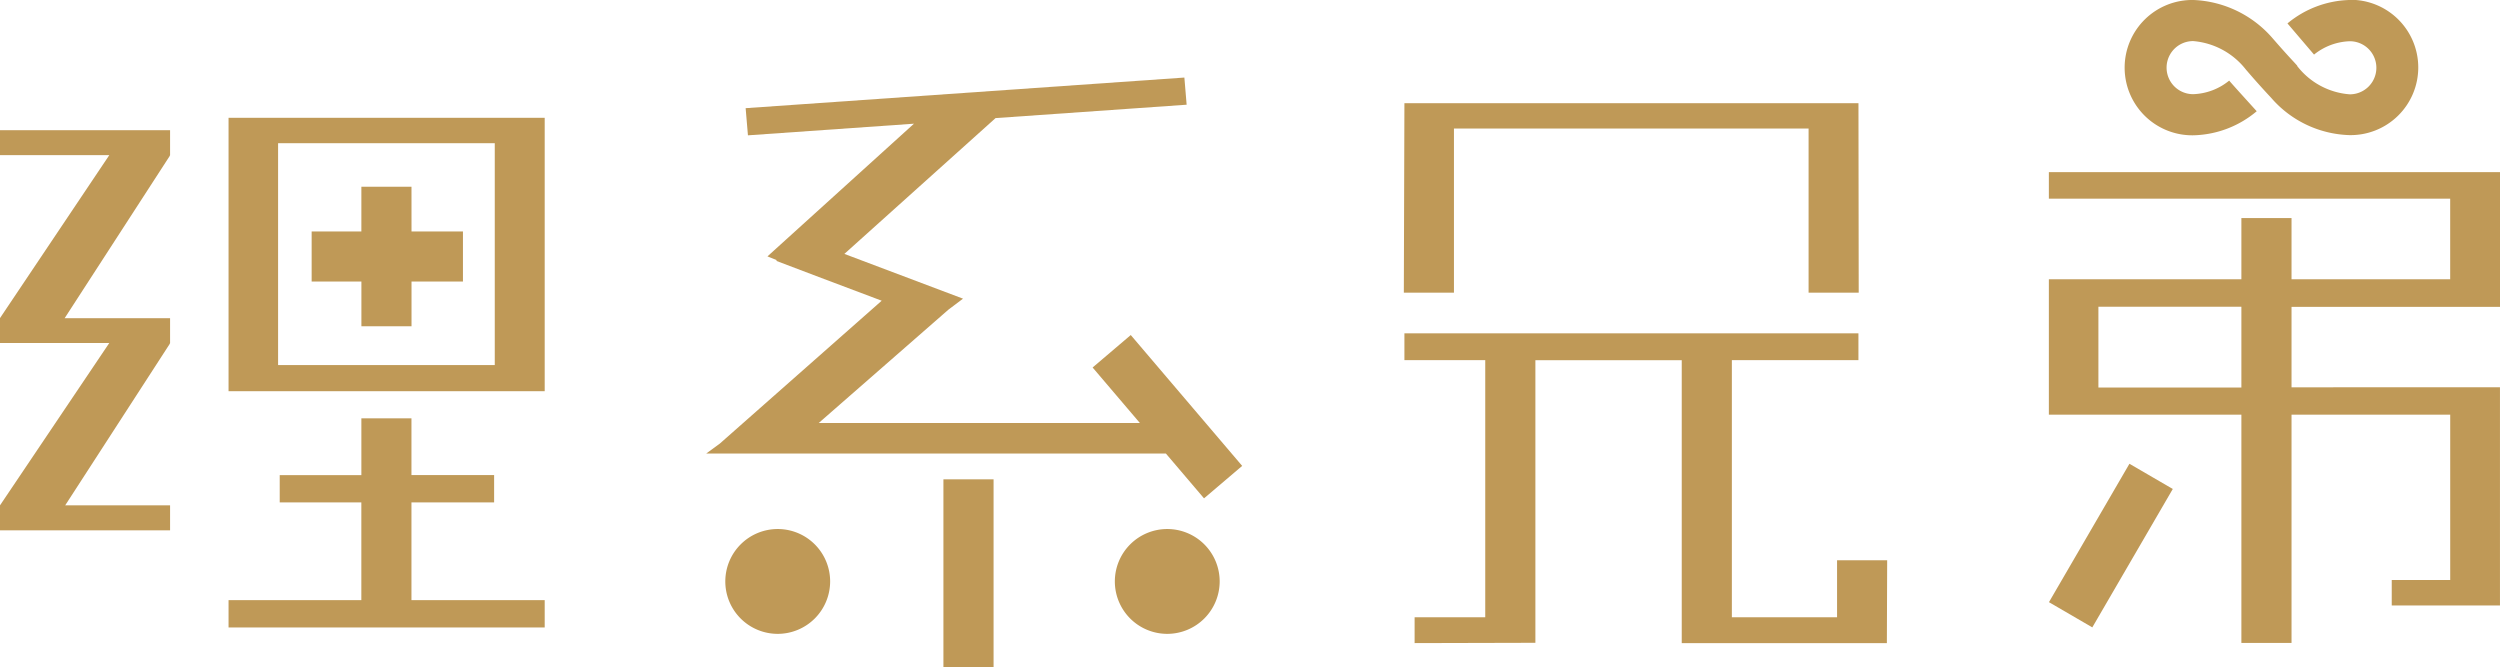<svg viewBox="0 0 81.655 21.8" height="21.8" width="81.655" xmlns="http://www.w3.org/2000/svg">
  <g transform="translate(1596.841 235.57)" data-name="グループ 30" id="グループ_30">
    <g transform="translate(-1573.774 -233.036)" data-name="グループ 24" id="グループ_24">
      <rect fill="#bf9957" transform="translate(7.747 13.122)" height="6.143" width="1.638" data-name="長方形 12" id="長方形_12"></rect>
      <path fill="#bf9957" transform="translate(-4.13 -36.291)" d="M20.9,52.748a1.712,1.712,0,1,0-1.712,1.712A1.714,1.714,0,0,0,20.9,52.748" data-name="パス 16" id="パス_16"></path>
      <path fill="#bf9957" transform="translate(0 -31.731)" d="M12.62,41.2l1.543,1.812H3.675l4.234-3.7.478-.36L4.512,37.49,9.45,33.054l6.241-.437-.074-.887-14.33,1,.075.887,5.423-.38L2,37.571l.308.124-.024.021,1.394.529,0,0,2.053.774L.442,43.687,0,44.01H15.013l1.246,1.464,1.246-1.06L13.866,40.14Z" data-name="パス 17" id="パス_17"></path>
      <path fill="#bf9957" transform="translate(-0.193 -36.291)" d="M4.24,52.748A1.712,1.712,0,1,0,2.527,54.46,1.714,1.714,0,0,0,4.24,52.748" data-name="パス 18" id="パス_18"></path>
    </g>
    <g transform="translate(-1550.989 -232.2)" data-name="グループ 25" id="グループ_25">
      <path fill="#bf9957" transform="translate(-1.898 -104.827)" d="M3.535,105.655H15.118v5.362h1.637l-.008-6.19H1.917l-.019,6.19H3.535Z" data-name="パス 19" id="パス_19"></path>
      <path fill="#bf9957" transform="translate(-1.904 -107.153)" d="M16.054,123.945H12.618v-8.4h4.134v-.874H1.923v.874h2.64v8.4H2.256v.843l3.945-.01v-9.23h4.78l0,9.24h6.7l.01-2.706H16.054Z" data-name="パス 20" id="パス_20"></path>
    </g>
    <g transform="translate(-1596.841 -231.723)" data-name="グループ 27" id="グループ_27">
      <path fill="#bf9957" transform="translate(-2.309 0)" d="M9.774,8.931H20.1V0H9.774Zm1.618-8.1h7.077V8.076H11.392Z" data-name="パス 12" id="パス_12"></path>
      <path fill="#bf9957" transform="translate(-2.309 -3.037)" d="M15.748,15.6h2.7v-.893h-2.7V12.854H14.112v1.854H11.445V15.6h2.666v3.191H9.774v.894H20.1v-.894H15.748Z" data-name="パス 13" id="パス_13"></path>
      <path fill="#bf9957" transform="translate(-3.148 -0.697)" d="M16.588,2.95H14.951V4.41H13.327V6.046h1.625v1.46h1.637V6.046h1.68V4.41h-1.68Z" data-name="パス 14" id="パス_14"></path>
      <path fill="#bf9957" transform="translate(0 -0.126)" d="M5.555.532H0v.814H3.57L0,6.669l.005,0H0v.814H3.569L0,12.785H0V13.6H5.555v-.815H2.129L5.555,7.494l-.017-.009h.017V6.671H2.112L5.555,1.356l-.017-.01h.017Z" data-name="パス 15" id="パス_15"></path>
    </g>
    <g transform="translate(-1529.921 -235.57)" data-name="グループ 26" id="グループ_26">
      <path fill="#bf9957" transform="translate(-2.574 -139.778)" d="M2.574,146.267H15.682V148.9H10.5v-2H8.862v2H2.574v4.422H8.862v7.456H10.5v-7.456h5.183v5.4H13.773v.832h3.535v-7.126H10.5V149.8h6.81V145.4H2.574Zm1.618,3.53h4.67v2.638H4.192Z" data-name="パス 21" id="パス_21"></path>
      <rect fill="#bf9957" transform="matrix(0.503, -0.865, 0.865, 0.503, 0.003, 19.668)" height="1.637" width="5.226" data-name="長方形 13" id="長方形_13"></rect>
      <path fill="#bf9957" transform="translate(-3.353 -138.038)" d="M13.164,138.038a3.306,3.306,0,0,0-2.018.765l.868,1.018a1.959,1.959,0,0,1,1.169-.436.867.867,0,0,1,0,1.734,2.391,2.391,0,0,1-1.721-.927l.005-.007-.1-.11c-.351-.377-.573-.635-.7-.78a3.61,3.61,0,0,0-2.582-1.257,2.21,2.21,0,1,0,0,4.419,3.325,3.325,0,0,0,2.057-.786c-.279-.308-.716-.788-.9-1a1.954,1.954,0,0,1-1.177.443.867.867,0,0,1,0-1.734,2.437,2.437,0,0,1,1.73.939l.04.045c.105.124.4.464.78.87l.036.041a3.517,3.517,0,0,0,2.51,1.176,2.21,2.21,0,1,0,0-4.419" data-name="パス 22" id="パス_22"></path>
    </g>
  </g>
</svg>
